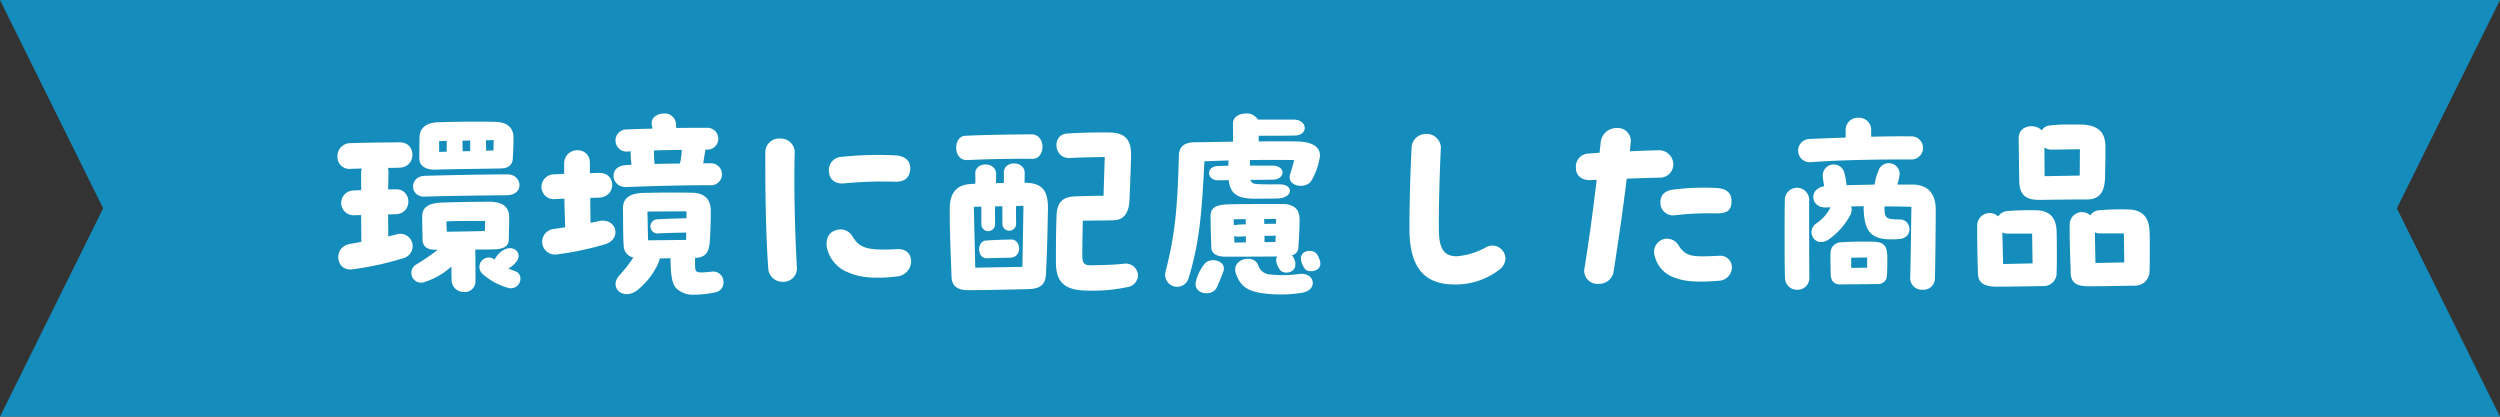 <svg xmlns="http://www.w3.org/2000/svg" width="465.163" height="77.526" viewBox="0 0 465.163 77.526">
  <rect x="0" y="0" width="465.163" height="77.526" fill="#333333" stroke="none"/>
  <g id="グループ_8780" data-name="グループ 8780" transform="translate(-418 -9972.474)">
    <path id="パス_10497" data-name="パス 10497" d="M0,0,19.193,38.762,0,77.526H465.163l-19.19-38.764L465.163,0Z" transform="translate(418 9972.474)" fill="#148dbc"/>
    <path id="パス_31377" data-name="パス 31377" d="M-151.088-21.432c2.964-.114,9.424-.152,12.274-.228,1.33-.038,2.2-.532,2.242-2.014.076-1.71.114-2.242.114-3.8,0-1.52-.95-2.774-3.268-2.85-1.254-.038-2.546-.038-3.8-.038-2.432,0-4.826.038-7.068.114-2.014.076-3.344,1.026-3.344,2.812-.038,1.482-.038,2.508-.038,3.99C-153.938-21.812-152.228-21.394-151.088-21.432ZM-140.182-25l-1.368.038-.038-1.938,1.444-.038Zm-5.738.152-.038-1.976,1.444-.038v1.976Zm-4.37-1.9,1.406-.038v2.014l-1.406.038Zm-7.828,17.328c-.532.152-1.064.266-1.634.418,0-1.406-.038-2.736-.038-4.1.57,0,1.064-.038,1.406-.038,3.192-.076,3.116-4.712,0-4.636-.456,0-.95,0-1.406.038.038-1.026.038-2.09.076-3.116a3.325,3.325,0,0,0-.114-.912c.646,0,1.368,0,2.166-.038,3.192-.076,3.192-4.75.038-4.712-3.838.038-5.472.038-9.158.152a2.4,2.4,0,0,0-2.432,2.47,2.225,2.225,0,0,0,2.432,2.318c.76-.038,1.444-.038,2.09-.076a2.45,2.45,0,0,0-.114.76v3.268c-.646.038-1.14.038-1.482.076a2.3,2.3,0,1,0,.152,4.6c.38,0,.836-.038,1.33-.038,0,1.634.038,3.306.038,4.978-.722.152-1.444.266-2.2.418-3.078.57-2.622,5.054.456,4.712a56.071,56.071,0,0,0,9.576-2.09A2.3,2.3,0,1,0-158.118-9.424Zm5.168-6.992c3.99-.152,12.046-.228,15.238-.266,3.382-.038,2.888-3.876.152-3.876-3.876,0-11.476.152-15.352.266C-155.952-20.216-155.8-16.3-152.95-16.416Zm9.386,9.842c1.406,0,2.584,0,3.268-.038,1.14,0,2.888-.152,2.964-1.71.038-2.166.076-3.192.076-4.294,0-1.9-1.292-2.85-3.686-2.85-2.546,0-6.536.076-8.854.152-2.394.114-3.686.8-3.648,2.7,0,1.71.038,2.394.076,4.294.076,1.482,1.254,1.786,2.394,1.786h.418a36.958,36.958,0,0,1-3.99,2.736,1.812,1.812,0,0,0,1.634,3.23,13.247,13.247,0,0,0,4.9-2.85c0,.95.038,1.824.038,2.546a2.243,2.243,0,0,0,2.318,2.2,1.988,1.988,0,0,0,2.128-1.938c0-1.406,0-3.8-.038-5.776Zm1.824-5.32-.038,1.862c-1.634.076-5.434.114-7.068.152a17.185,17.185,0,0,1-.076-1.938C-147.516-11.894-143.716-11.894-141.74-11.894Zm5.586,9.348c-.494-.19-.912-.342-1.254-.494a4.762,4.762,0,0,0,1.634-1.482c.836-1.368-.456-2.7-2.014-2.2a3.958,3.958,0,0,0-2.166,2.014,1.753,1.753,0,0,0-2.28,2.66A12.059,12.059,0,0,0-137.56.532a1.786,1.786,0,0,0,2.394-1.71A1.428,1.428,0,0,0-136.154-2.546Zm20.71-15.656c4.75-.19,10.64-.342,15.466-.342A2.048,2.048,0,1,0-99.9-22.61h-1.254c.114-.684.19-1.406.342-2.09a1.85,1.85,0,0,0,.038-.456h.3a2.036,2.036,0,1,0-.038-4.066c-1.938,0-3.8,0-5.662.038,0-.228-.038-.456-.038-.684a2.087,2.087,0,0,0-2.242-2.014c-1.254,0-2.47.8-2.28,2.052.038.228.076.456.152.76-1.52.038-3.04.076-4.636.152a2.069,2.069,0,1,0,.152,4.1l.418-.038v.266a15.869,15.869,0,0,0,.152,2.242c-.38.038-.76.038-1.1.076C-118.9-22.078-118.332-18.088-115.444-18.2Zm5.13-6.536V-25c1.71-.076,3.42-.076,5.168-.114a13.687,13.687,0,0,1-.342,2.546c-1.558,0-3.116.038-4.712.076A17.385,17.385,0,0,1-110.314-24.738Zm-10.3,12.882c-.532.114-1.026.228-1.52.3,0-1.178-.038-2.888-.038-4.636.532,0,1.064-.038,1.6-.038,3.306-.114,3.306-4.674.038-4.6-.646,0-1.178.038-1.71.038v-1.9c0-3.23-4.75-3.116-4.788.152v1.9c-.532,0-1.14.038-1.824.076a2.337,2.337,0,0,0-2.394,2.318,2.287,2.287,0,0,0,2.584,2.28c.532-.038,1.1-.038,1.672-.076.038,1.938.114,3.838.152,5.32l-2.2.342a2.381,2.381,0,1,0,.684,4.712,56.31,56.31,0,0,0,8.854-1.862C-116.2-8.436-117.23-12.578-120.612-11.856ZM-99.446-2.47c-2.014.228-2.736.228-3-.076s-.228-.684-.228-2.47c1.786-.076,2.584-.8,2.736-3.04.114-1.52.19-3.534.19-5.738,0-1.9-.95-3.268-3.382-3.344-2.66-.038-6.8-.038-9.234.038-2.546.076-3.762,1.026-3.724,2.964.038,2.356,0,5.13.152,7.106a2.22,2.22,0,0,0,1.786,1.938,25.221,25.221,0,0,1-2.584,3.306c-2.09,2.318.722,4.75,3.268,2.812a13.527,13.527,0,0,0,3.914-4.978,3.874,3.874,0,0,0,.3-.95c.646-.038,1.33-.038,2.014-.038.038,2.926.19,4.522,1.026,5.548a4.512,4.512,0,0,0,3.572,1.216,18.226,18.226,0,0,0,3.8-.456A1.768,1.768,0,0,0-97.394-.418,1.915,1.915,0,0,0-99.446-2.47Zm-4.826-11.21v1.292c-1.482.038-3.192.076-5.434.19a1.323,1.323,0,1,0,.3,2.622c1.52-.076,3-.114,5.092-.152l-.038,1.368-7.068.076-.114-5.358ZM-86.26-.57a2.512,2.512,0,0,0,2.546-2.508c-.342-5.662-.608-14.744-.418-21.7a2.568,2.568,0,0,0-2.622-2.432,2.561,2.561,0,0,0-2.85,2.546v2.774c0,6.536.19,14.212.57,19.114A2.663,2.663,0,0,0-86.26-.57Zm11.4-18.316a72.541,72.541,0,0,1,9.348-.3c1.862.038,2.66-.722,2.85-2.09.228-1.71-.874-2.7-2.7-2.812a62.947,62.947,0,0,0-9.918.266,2.445,2.445,0,0,0-2.47,2.812C-77.672-19.646-76.646-18.7-74.86-18.886Zm9.728,17.328a2.871,2.871,0,0,0,2.66-2.736c0-1.6-1.026-2.432-2.66-2.356-5.738.342-7.03-.3-8.322-2.47a2.539,2.539,0,0,0-3.154-.988c-1.558.494-1.786,2.2-1.482,3.42a6.436,6.436,0,0,0,4.1,4.446C-71.934-1.33-69.046-1.1-65.132-1.558ZM-22.99-3.914c-1.862.19-3.534.228-5.7.266-1.52.038-1.938-.152-1.938-2.09,0-.912.038-3.914.114-6.194,1.6-.038,3.876-.038,5.624-.076,1.862-.038,2.926-1.178,3.04-3.762.152-3.382.266-6.612.3-8.094.076-3.078-.988-4.446-4.1-4.484h-1.71c-1.862,0-3.382.038-6.042.19-3,.152-2.546,4.75.494,4.56,1.9-.114,4.142-.152,6.46-.19l-.228,7.22c-1.786,0-3.458.038-5.282.114-2.812.076-3.382,1.634-3.458,3.648-.114,2.812-.114,6.308-.114,8.588,0,3.5,1.368,5.282,5.89,5.282A30.462,30.462,0,0,0-22.23.418a2.3,2.3,0,0,0,1.976-2.2A2.286,2.286,0,0,0-22.99-3.914Zm-29.07-19.3c3.876-.19,8.094-.266,12.122-.228,2.584.038,2.546-4.6-.152-4.56-4.218.038-8.132.076-12.312.266C-54.72-27.626-54.682-23.1-52.06-23.218ZM-41.382-19c.038-.57.038-1.14.038-1.824,0-2.356-3.952-2.356-3.876,0,.038.722,0,1.216,0,1.862-.456.038-.95.038-1.482.038.038-.532.038-1.064.038-1.71,0-2.356-3.952-2.356-3.876,0a14.591,14.591,0,0,1,0,1.824l-.722.038c-3.268.152-4.028,2.242-4.028,4.75,0,3.344.076,5.7.342,12.616C-54.872.152-53.922.988-51.908.988c3.192,0,7.98-.114,11.134-.19C-38.912.76-37.506.3-37.392-1.9c.228-4.37.3-8.018.38-12.274C-36.974-17.29-37.886-19-41.382-19Zm-.38,15.656-8.778.152-.266-11.324,1.406-.038v3.23a1.274,1.274,0,0,0,2.546.114c0-1.292-.038-1.976,0-3.382l1.368-.038c-.038,1.406,0,2.09,0,3.23a1.274,1.274,0,0,0,2.546.114c0-1.292-.038-1.976,0-3.382l1.368-.038Zm-2.09-5.092c-1.482.038-3.078.076-4.712.19-1.71.114-1.71,3.42.266,3.306,1.254-.076,3.116-.076,4.294-.114C-41.724-5.13-41.99-8.474-43.852-8.436ZM-3.42-23.142c0,.342-.038.8-.038.988-.646,0-1.254.038-1.786.038-2.546.038-2.2,2.736-.076,2.66.494,0,1.178,0,1.938-.038.266,2.318,1.33,3.458,4.75,3.458.95,0,3.192,0,4.446-.038,2.926-.19,2.812-2.622.342-2.622-2.774,0-4.674.038-5.054-.228a1.236,1.236,0,0,1-.456-.608c1.6,0,3.078-.038,4.142-.038,2.318,0,2.66-2.622-.152-2.622H.57v-1.026c2.85-.038,5.738-.038,8.246,0-.3,1.064-.494,1.824-.76,2.584-.76,2.394,3.04,2.926,3.99,1.178a12.285,12.285,0,0,0,1.558-4.56c0-1.672-1.406-2.584-4.218-2.66-1.786-.038-4.332-.038-7.182,0V-27.74c2.2,0,4.978,0,6.688-.038,2.622-.038,2.432-2.964-.19-2.964H2.052A2.385,2.385,0,0,0-.19-31.882c-1.178,0-2.394.608-2.394,1.824,0,1.026.038,2.2,0,3.42l-7.144.114c-2.166.038-2.888.988-2.926,2.508-.266,10.336-.8,15.01-2.47,21.508a2.345,2.345,0,0,0-.076.684,2.222,2.222,0,0,0,4.37.532C-8.816-7.9-8.4-13.262-7.9-22.99-6.536-23.028-5.016-23.1-3.42-23.142ZM5.472-4.332A3.824,3.824,0,0,0,6.232-2.7c.684.8,3.078.532,2.774-1.444A3.11,3.11,0,0,0,8.4-5.51,1.461,1.461,0,0,0,9.576-6.878c.114-1.9.228-3.382.228-5.32,0-1.672-.836-2.85-3.268-2.85-2.66,0-7.714,0-10.108.076-2.508.114-3.23.76-3.192,2.432.038,2.052.076,3.952.152,5.662.076,1.292,1.406,1.634,2.584,1.634,2.28,0,7.03,0,9.652-.038A1.533,1.533,0,0,0,5.472-4.332ZM5.4-11.324a2.008,2.008,0,0,0-.494-.038c-.532,0-1.064,0-1.672.038a6.735,6.735,0,0,0-.038-.912l2.242-.038Zm-5.624-.912a8.924,8.924,0,0,0,.038.988,13.272,13.272,0,0,0-2.242.152l-.038-1.1Zm3.5,4.294V-9.12H4.712A3.347,3.347,0,0,0,5.358-9.2L5.32-7.98ZM-2.356-9.12a1.447,1.447,0,0,0,.722.152c.342,0,.874-.038,1.444-.076V-7.9l-2.128.038ZM13.6-4.446a4.929,4.929,0,0,0-.532-1.216c-.608-1.064-3.268-.912-3,1.026a4.137,4.137,0,0,0,.76,1.71c.608.722,2.85.494,2.85-1.026A2.615,2.615,0,0,0,13.6-4.446ZM9.69-2.014a22.251,22.251,0,0,1-5.472.076A2.4,2.4,0,0,1,2.128-3.61c-.8-2.28-5.092-1.216-4.18,1.482C-1.254.266.19,1.1,2.584,1.52a23.9,23.9,0,0,0,3.724.266,22.381,22.381,0,0,0,4.1-.342C13.3.874,12.616-2.432,9.69-2.014ZM-7.828-3.952A8.317,8.317,0,0,0-9.5-.57c-.494,2.318,3.078,2.926,3.952.95C-5.13-.57-4.9-1.1-4.408-2.394-3.61-4.484-6.726-5.244-7.828-3.952Zm38.076-6.46c0,7.068,2.7,10.336,8.322,10.336A13.234,13.234,0,0,0,47.006-2.85a2.675,2.675,0,0,0,1.1-2.052,2.432,2.432,0,0,0-3.686-2.052A13.308,13.308,0,0,1,39.14-5.32c-2.926.076-3.382-2.128-3.42-5.016-.038-4.294.152-10.83.38-15.276a2.646,2.646,0,0,0-2.7-2.47,2.687,2.687,0,0,0-2.736,2.242C30.514-23.028,30.248-16.644,30.248-10.412ZM76.874-19.95a2.468,2.468,0,0,0,2.47-2.584,2.657,2.657,0,0,0-2.736-2.508c-1.672.038-3.5.114-5.358.19.076-.608.114-1.216.19-1.824a2.435,2.435,0,0,0-2.584-2.508,2.979,2.979,0,0,0-3,2.47l-.228,2.128c-.646.038-1.292.114-1.9.152a2.44,2.44,0,0,0-2.508,2.66c0,1.444,1.064,2.394,2.85,2.28.342,0,.684-.038,1.026-.038C64.41-13.908,63.726-8.7,62.852-3.306A2.47,2.47,0,0,0,65.512-.19a2.714,2.714,0,0,0,2.7-2.128c.95-6.08,1.748-11.628,2.47-17.442C72.77-19.836,74.9-19.912,76.874-19.95Zm.076,4.94a2.355,2.355,0,0,0,2.736,2.052,56.4,56.4,0,0,1,7.676-.342c2.052.038,2.812-.608,2.812-2.28,0-1.6-.988-2.28-2.66-2.432a44.624,44.624,0,0,0-8.246.3C77.634-17.48,76.836-16.606,76.95-15.01ZM87.818-5.4c-5.054.228-6.194.228-7.638-2.166A2.477,2.477,0,0,0,77.254-8.4a2.455,2.455,0,0,0-1.368,3.04A5.625,5.625,0,0,0,79.61-1.33c1.862.76,4.6.874,8.17.57a2.535,2.535,0,0,0,2.47-2.432A2.16,2.16,0,0,0,87.818-5.4ZM123.5-23.332a2.154,2.154,0,1,0-.038-4.294c-2.2-.038-4.674,0-7.3.076v-1.216a2.239,2.239,0,0,0-2.356-2.318,2.249,2.249,0,0,0-2.394,2.318V-27.4c-2.242.076-4.522.152-6.84.266a2.163,2.163,0,1,0,.494,4.294C111.492-23.294,118.218-23.332,123.5-23.332Zm.494,4.674H121.03a12.566,12.566,0,0,0,.38-1.52,2.019,2.019,0,0,0-3.914-.988,8.709,8.709,0,0,0-.684,2.508l-5.244.114a10.344,10.344,0,0,0-.38-2.166,2.033,2.033,0,0,0-4.028.532,14.051,14.051,0,0,0,.266,1.824c-3.04.532-2.47,4.1.342,3.952.266,0,.57-.038.836-.038a7.758,7.758,0,0,1-2.7,3.04c-2.014,1.482-.152,4.674,2.394,2.926A13.2,13.2,0,0,0,112.29-13a2.18,2.18,0,0,0,.152-1.6c.76,0,1.558,0,2.356-.038a2.166,2.166,0,0,0-.038.494c.076,2.318.456,3.838,1.558,4.75.988.8,2.546,1.064,4.94.874,2.888-.114,2.47-3.686.19-3.648-2.508,0-2.812-.228-2.812-2.242v-.19c1.71,0,3.42.038,5.016.076-.076,3.192-.114,10.032-.228,13.11A2.171,2.171,0,0,0,125.742.912a2.13,2.13,0,0,0,2.28-2.128c.076-2.85.152-10.374.152-12.73C128.174-16.986,126.73-18.582,123.994-18.658Zm-19.38,3.116a2.27,2.27,0,1,0-4.522-.114c-.038,1.6-.038,4.142-.038,6.65,0,3.116,0,6.194.076,7.676A2.2,2.2,0,0,0,102.41.912a2.173,2.173,0,0,0,2.242-2.318C104.614-4.18,104.614-12.008,104.614-15.542ZM116.66-8.018a60.887,60.887,0,0,0-6.27.114A1.96,1.96,0,0,0,108.6-5.966c-.038.608,0,3.42.038,4.18.114,1.33.836,1.748,2.052,1.71s5.282-.038,6.574-.076a1.627,1.627,0,0,0,1.824-1.52c.076-1.064.076-2.394.076-3.192C119.168-7.068,118.75-7.942,116.66-8.018Zm-1.254,4.826-2.964.038v-1.9l2.964-.038Zm28.31-16c.114,2.584,1.292,3.42,3.876,3.382,3.078-.038,5.13-.076,8.7-.076,2.128,0,3.344-1.1,3.382-4.218.038-2.09.076-2.964.076-5.472,0-2.546-.988-4.218-4.826-4.256H152.95a26.234,26.234,0,0,0-3.61.19,1.913,1.913,0,0,0-1.444.912c-1.178-1.368-4.332-.988-4.294,1.444C143.64-25.042,143.678-20.938,143.716-19.19Zm6.042-5.966L155-25.232l-.038,4.9-6.536.114-.038-5.358A2.174,2.174,0,0,0,149.758-25.156Zm18.2,15.314c-.076-2.508-1.1-4.066-3.838-4.18a48.793,48.793,0,0,0-5.624.152,2.07,2.07,0,0,0-1.558.95,2.285,2.285,0,0,0-3.838,1.634c-.038,3.192.114,6.536.19,9.12.076,2.052,1.444,2.432,3.382,2.432,2.052,0,6.536-.076,8.436-.114a2.7,2.7,0,0,0,2.85-2.622c.038-1.1.038-2.584.038-3.99S168-9.2,167.96-9.842ZM146.984-13.87a47.752,47.752,0,0,0-5.586.152,2.181,2.181,0,0,0-1.6.988,2.322,2.322,0,0,0-3.914,1.71v1.292c0,2.7.076,5.548.152,7.714.076,1.976,1.672,2.356,3.61,2.356,2.052,0,6.536-.076,8.474-.114a2.413,2.413,0,0,0,2.546-2.546c.076-2.09.038-6.156,0-7.486C150.632-12.2,149.682-13.756,146.984-13.87Zm-6.27,9.994-.152-5.89a1.805,1.805,0,0,0,.912.228h4.636l.076,5.548Zm17.176-.19-.114-5.7a1.766,1.766,0,0,0,.8.19h4.6l.076,5.4Z" transform="translate(650.001 10025.474)" fill="#fff"/>
  </g>
</svg>
